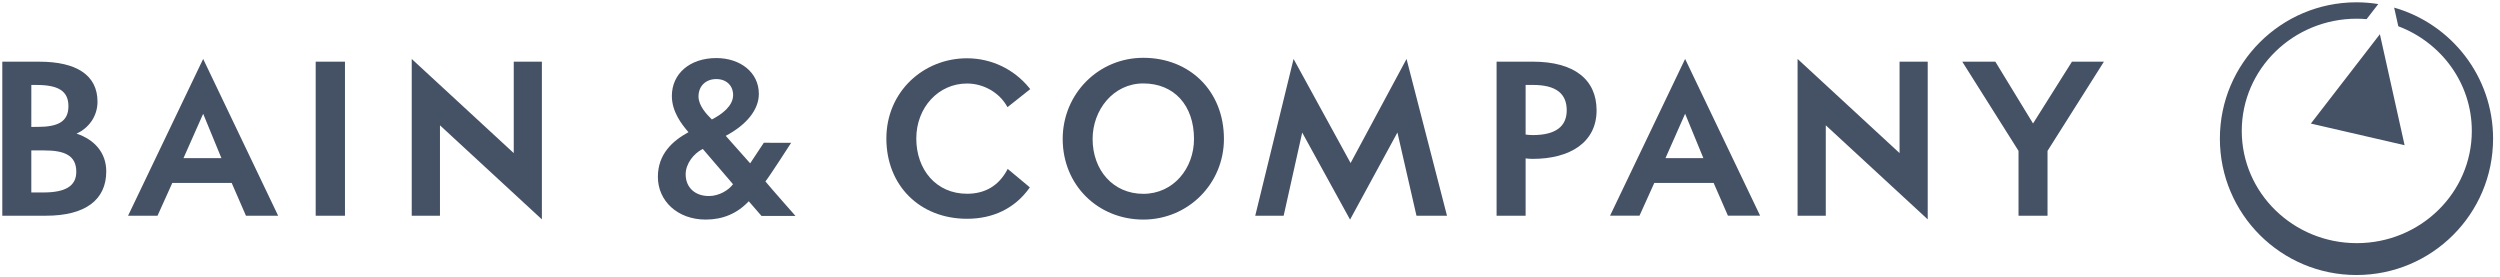 <?xml version="1.0" encoding="UTF-8"?>
<svg width="271px" height="30px" viewBox="0 0 271 30" version="1.1" xmlns="http://www.w3.org/2000/svg" xmlns:xlink="http://www.w3.org/1999/xlink">
    <!-- Generator: Sketch 48.2 (47327) - http://www.bohemiancoding.com/sketch -->
    <title>Bain Logo</title>
    <desc>Created with Sketch.</desc>
    <defs></defs>
    <g id="Artboard-Copy-2" stroke="none" stroke-width="1" fill="none" fill-rule="evenodd" transform="translate(-99, -338)">
        <g id="Bain-Logo" transform="translate(98, 337)" fill="#455165" fill-rule="nonzero">
            <path d="M119.439,16.008 C119.439,19.137 121.671,22.024 124.934,22.024 C128.284,22.024 130.43,19.637 130.43,16.008 C130.43,12.803 128.191,10.057 124.934,10.057 C121.671,10.057 119.439,12.613 119.439,16.008 Z M116.196,16.008 C116.196,10.953 120.067,7.266 124.934,7.266 C129.805,7.266 133.675,11.162 133.675,16.008 C133.675,21.22 129.946,24.802 124.934,24.802 C120.059,24.802 116.196,20.887 116.196,16.008 Z" id="path20369" transform="translate(124.936, 16.034) scale(-1, 1) rotate(-180) translate(-124.936, -16.034) "></path>
            <path d="M97.082,16.019 C97.082,10.919 100.714,7.319 105.823,7.319 C108.66,7.319 110.985,8.449 112.546,10.598 L112.631,10.727 L110.231,12.727 L110.151,12.566 C109.23,10.896 107.785,10.031 105.823,10.031 C102.485,10.031 100.326,12.641 100.326,16.019 C100.326,19.381 102.725,21.981 105.823,21.981 C107.679,21.981 109.336,20.948 110.131,19.555 L110.215,19.42 L112.677,21.372 L112.573,21.504 C110.91,23.546 108.451,24.716 105.823,24.716 C101.093,24.716 97.082,21.09 97.082,16.019" id="path20373" transform="translate(104.88, 16.017) scale(-1, 1) rotate(-180) translate(-104.88, -16.017) "></path>
            <polyline id="path20377" transform="translate(221.387, 16.034) scale(-1, 1) rotate(-180) translate(-221.387, -16.034) " points="219.808 14.713 219.808 7.684 222.952 7.684 222.952 14.713 229.066 24.385 225.601 24.385 221.381 17.684 217.294 24.384 213.708 24.385 219.808 14.713"></polyline>
            <path d="M166.377,21.861 L167.154,21.861 C169.718,21.867 170.833,20.886 170.833,19.116 C170.833,17.374 169.654,16.425 167.154,16.425 C166.79,16.435 166.583,16.45 166.377,16.483 L166.377,21.861 Z M163.23,24.384 L163.23,7.684 L166.377,7.684 L166.377,13.898 C166.589,13.869 166.89,13.846 167.151,13.846 C171.185,13.846 174.07,15.634 174.07,19.106 C174.07,22.435 171.662,24.384 167.15,24.384 L163.23,24.384 Z" id="path20381" transform="translate(168.65, 16.034) scale(-1, 1) rotate(-180) translate(-168.65, -16.034) "></path>
            <polyline id="path20385" transform="translate(147.461, 16.099) scale(-1, 1) rotate(-180) translate(-147.461, -16.099) " points="142.159 16.828 147.346 7.393 152.481 16.835 154.546 7.815 157.854 7.815 153.469 24.806 147.404 13.525 141.224 24.806 137.067 7.812 140.148 7.812 142.159 16.828"></polyline>
            <polyline id="path20389" transform="translate(52.686, 16.087) scale(-1, 1) rotate(-180) translate(-52.686, -16.087) " points="56.69 14.576 45.631 24.782 45.631 7.787 48.693 7.787 48.693 17.589 59.74 7.393 59.74 24.492 56.69 24.492 56.69 14.576"></polyline>
            <path d="M35.221,24.385 L35.221,7.685 C35.221,7.685 35.542,7.685 36.794,7.685 C38.045,7.685 38.395,7.685 38.395,7.685 L38.395,24.385 L35.221,24.385" id="path20393" transform="translate(36.808, 16.035) scale(-1, 1) rotate(-180) translate(-36.808, -16.035) "></path>
            <path d="M20.892,13.633 L23.023,18.439 L25,13.633 L20.892,13.633 Z M31.151,7.389 L23.023,24.384 L14.883,7.389 L18.076,7.389 L19.676,10.939 L26.116,10.939 L27.66,7.389 L31.151,7.389 Z" id="path20397" transform="translate(23.017, 15.886) scale(-1, 1) rotate(-180) translate(-23.017, -15.886) "></path>
            <path d="M4.394,17.315 L4.396,21.865 L4.954,21.863 C7.272,21.863 8.418,21.238 8.418,19.565 C8.418,17.859 7.249,17.317 5.065,17.317 L4.394,17.315 Z M5.786,14.766 C7.987,14.771 9.27,14.229 9.27,12.453 C9.27,10.905 8.094,10.225 5.78,10.209 L4.394,10.209 L4.394,14.766 L5.786,14.766 Z M9.296,16.589 C10.602,17.172 11.569,18.453 11.569,20.047 C11.569,22.939 9.274,24.385 5.254,24.385 L1.25,24.385 L1.25,7.686 L5.982,7.688 C10.259,7.688 12.518,9.412 12.518,12.49 C12.518,14.529 11.236,15.938 9.296,16.589 Z" id="path20401" transform="translate(6.884, 16.036) scale(-1, 1) rotate(-180) translate(-6.884, -16.036) "></path>
            <path d="M80.459,11.129 C79.995,10.492 78.961,9.846 77.849,9.846 C76.299,9.846 75.326,10.812 75.326,12.193 C75.326,13.366 76.203,14.438 77.108,14.912 C77.132,14.925 77.164,14.938 77.183,14.95 L80.459,11.129 Z M76.718,20.637 C76.718,21.81 77.549,22.525 78.642,22.525 C79.74,22.525 80.47,21.824 80.47,20.791 C80.47,19.641 79.32,18.738 78.165,18.146 C77.575,18.721 76.718,19.656 76.718,20.637 Z M83.545,7.691 L87.229,7.691 C87.229,7.691 84.405,10.887 83.971,11.43 C84.373,11.905 86.76,15.617 86.76,15.617 L83.797,15.621 L82.319,13.389 L79.669,16.372 C81.868,17.529 83.259,19.165 83.259,20.92 C83.259,23.271 81.218,24.802 78.656,24.802 C75.76,24.802 73.83,23.096 73.83,20.692 C73.83,18.984 74.894,17.611 75.632,16.769 C73.873,15.809 72.314,14.373 72.314,11.926 C72.314,9.318 74.439,7.294 77.5,7.294 C79.343,7.294 80.901,7.941 82.166,9.28 L83.545,7.691 Z" id="path20405" transform="translate(79.771, 16.048) scale(-1, 1) rotate(-180) translate(-79.771, -16.048) "></path>
            <polyline id="path20409" transform="translate(202.911, 16.084) scale(-1, 1) rotate(-180) translate(-202.911, -16.084) " points="206.912 14.574 195.857 24.779 195.857 7.784 198.915 7.784 198.915 17.585 209.964 7.39 209.964 24.485 206.912 24.485 206.912 14.574"></polyline>
            <path d="M181.539,13.631 L183.667,18.439 L185.645,13.631 L181.539,13.631 Z M191.798,7.388 L183.667,24.383 L175.529,7.388 L178.722,7.388 L180.325,10.938 L186.76,10.938 L188.308,7.388 L191.798,7.388 Z" id="path20413" transform="translate(183.663, 15.885) scale(-1, 1) rotate(-180) translate(-183.663, -15.885) "></path>
            <path d="M271.25,16.032 C271.25,7.867 264.619,1.25 256.442,1.25 C248.264,1.25 241.635,7.867 241.635,16.032 C241.635,24.195 248.264,30.812 256.442,30.812 C257.245,30.812 258.033,30.746 258.803,30.622 L257.539,28.989 C257.19,29.016 256.832,29.035 256.476,29.035 C249.589,29.036 244.007,23.587 244.007,16.87 C244.007,10.15 249.589,4.705 256.476,4.705 C263.361,4.705 268.945,10.15 268.945,16.87 C268.945,22.04 265.639,26.453 260.976,28.216 L260.526,30.238 C266.717,28.468 271.25,22.78 271.25,16.032 Z M261.658,15.322 L258.98,27.354 L251.498,17.668 L261.658,15.322 Z" id="path20417" transform="translate(256.442, 16.031) scale(-1, 1) rotate(-180) translate(-256.442, -16.031) "></path>
        </g>
    </g>
</svg>